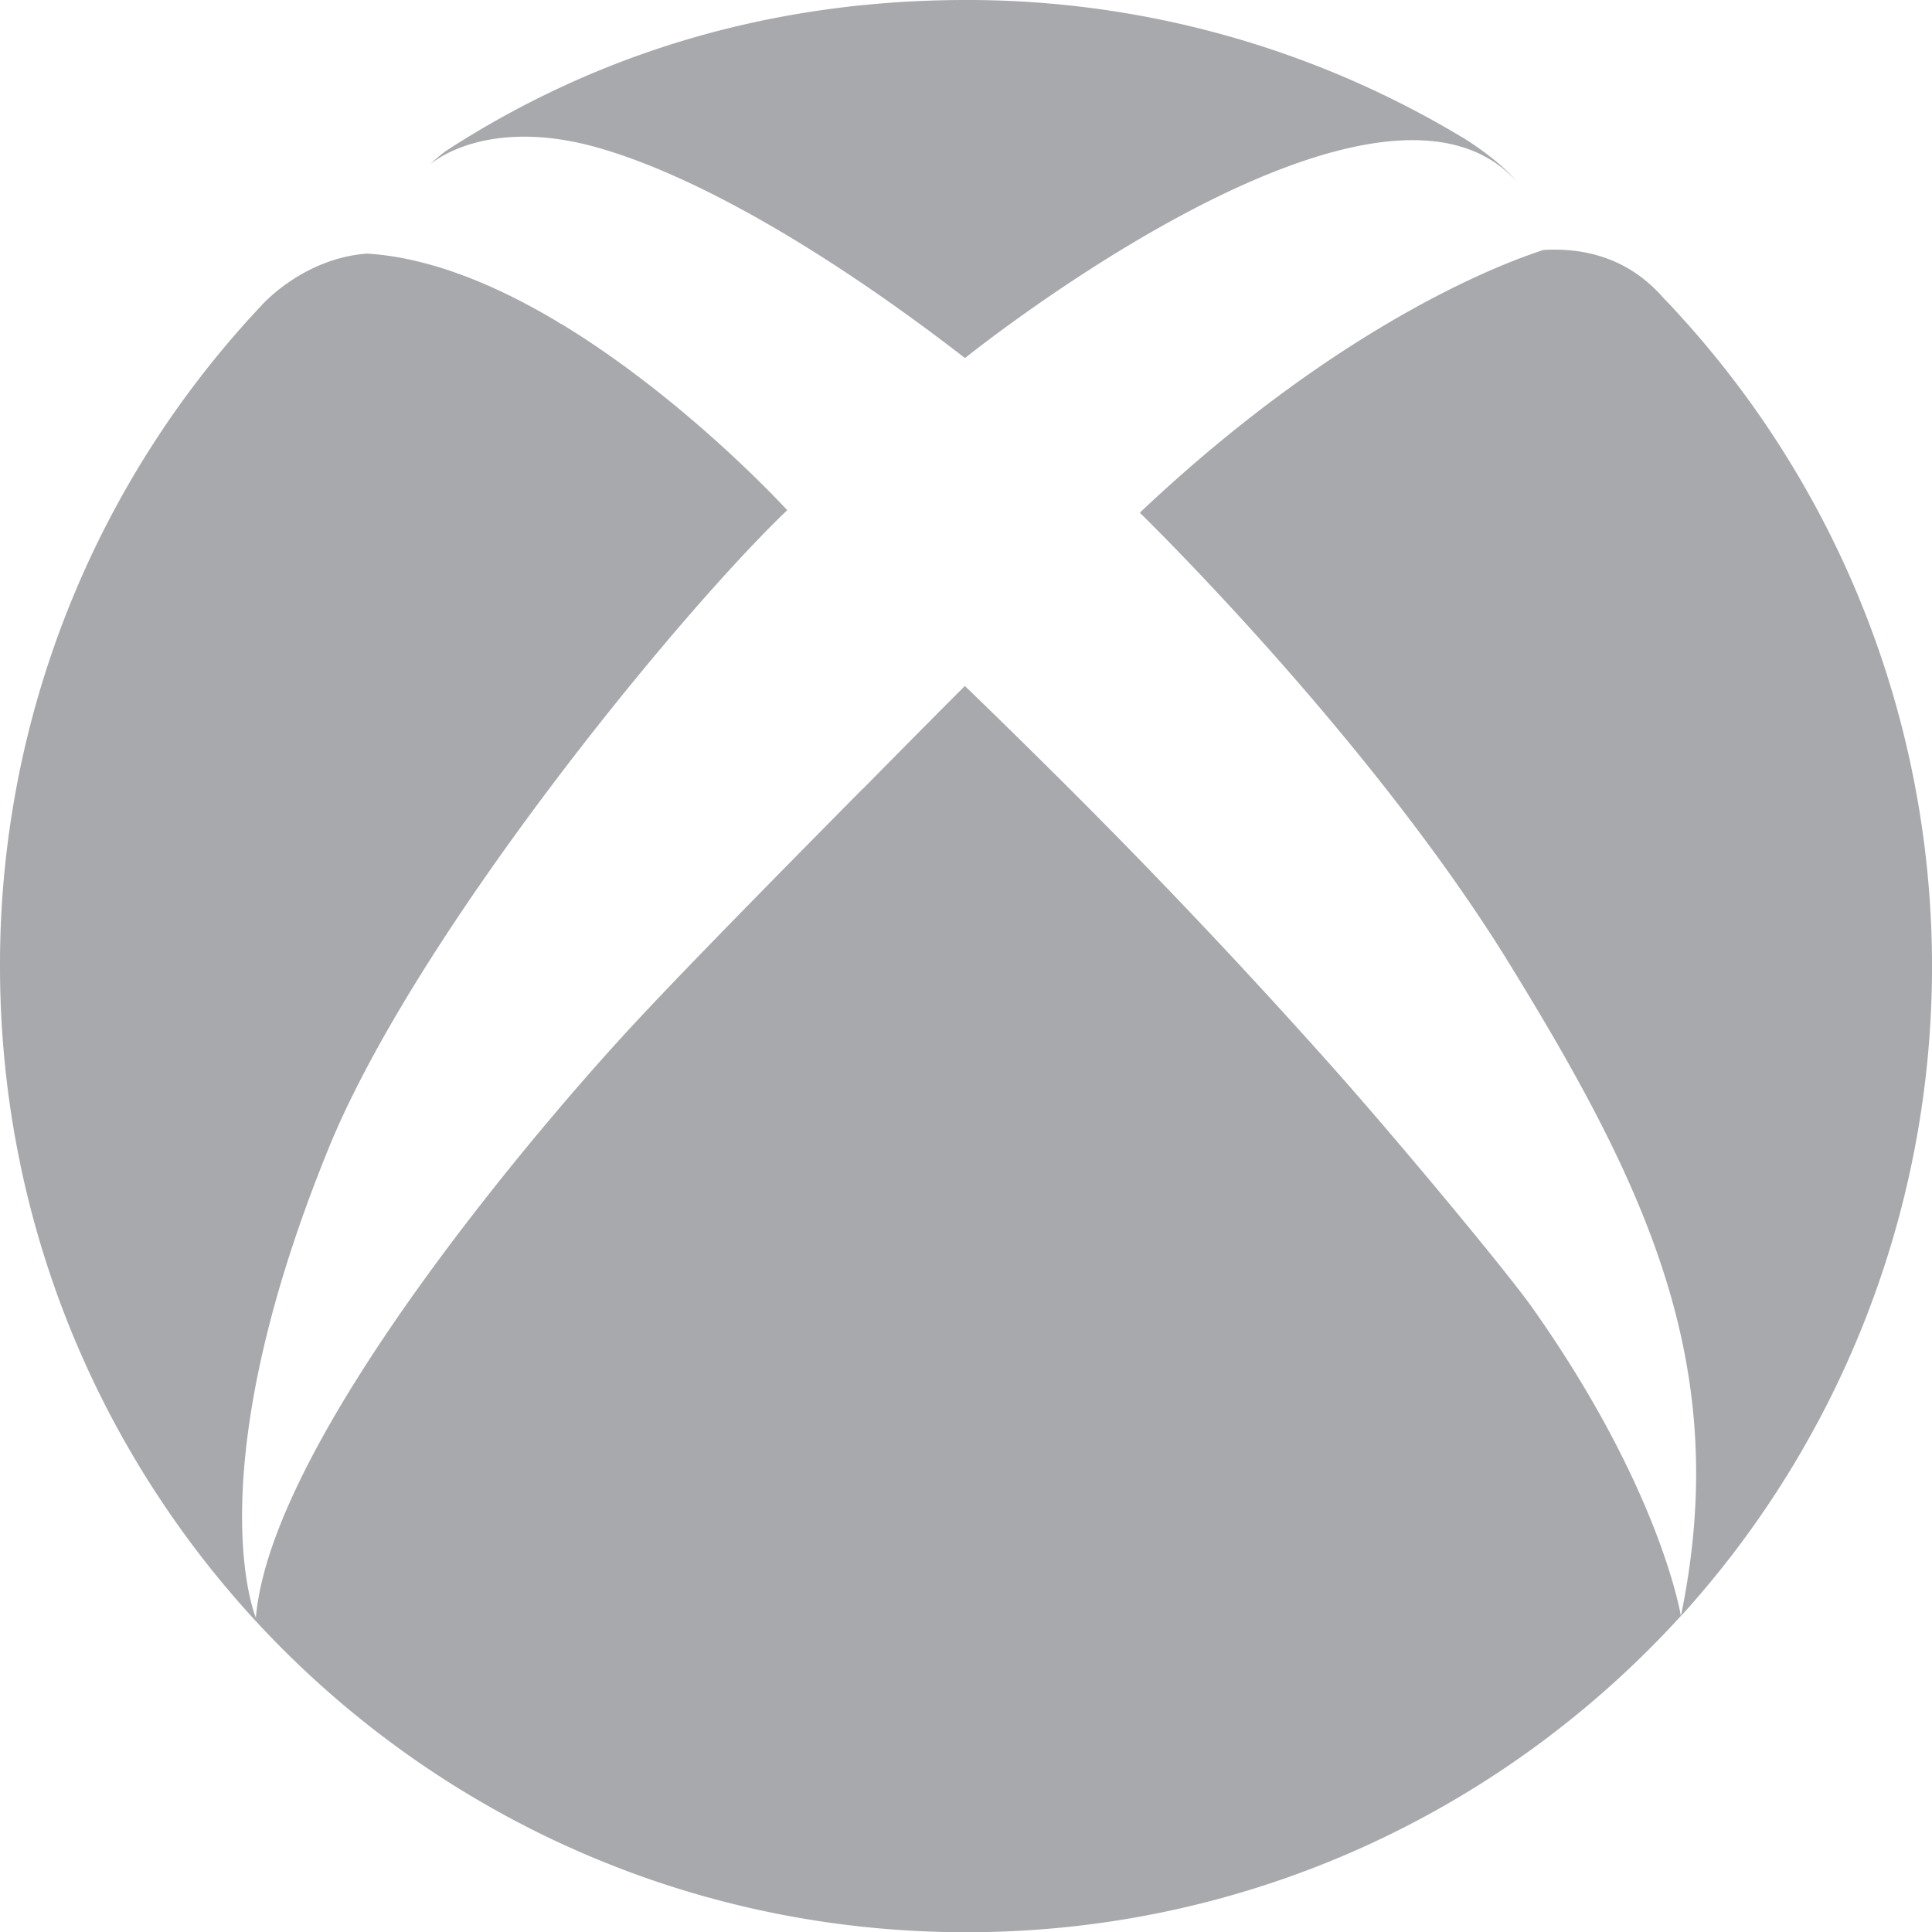 <svg id="Layer_1" data-name="Layer 1" xmlns="http://www.w3.org/2000/svg" viewBox="0 0 750 750.09"><title>expedia</title><path d="M188,99a57.9,57.9,0,0,1,6.13-5.16C252.94,55.69,320.77,35.3,396,35.3A372.79,372.79,0,0,1,588.56,88.6c4.11,2.36,15.32,10.06,21,17-54.35-59.86-214,68.7-214,68.7-55.13-42.62-106-71.59-143.7-82C220.21,83.61,198.42,90.87,188,99Zm483,56.53c-1.58-1.84-3.41-3.5-5.08-5.43-13.65-15.05-30.54-18.64-45.77-17.77-13.91,4.46-77.89,27.48-156.74,102,0,0,88.74,86.29,143.17,174.59s86.81,157.61,66.86,253.79A375.05,375.05,0,0,0,671,155.54Zm-135.47,291q-51.85-58-107.21-112.81c-10.33-10.24-21.27-21-32.82-32.12,0,0-17.33,17.33-39.73,40.08v-.09c-28.79,29.14-66.16,67-86.9,89.26-36.93,39.38-142.74,163-148.6,232.44,0,0-23.54-55,28.09-181.85C182.06,398.4,284,274,326.54,233.35c0,0-38.94-42.71-87.69-72.29l-.35-.09s-.61-.44-1.31-.88c-23.45-14-49.18-24.85-73.77-26.34-25.12,1.84-41.13,20.3-41.13,20.3A373,373,0,0,0,20.94,410.39c0,207.15,167.85,375,375.09,375,109.92,0,208.72-47.35,277.42-122.78,0-.09-7.88-49.53-58.28-120.51-12-16.54-55.22-68.35-79.64-95.57Z" transform="translate(-20.94 -35.3)" style="fill:#a7a9ac"/></svg>